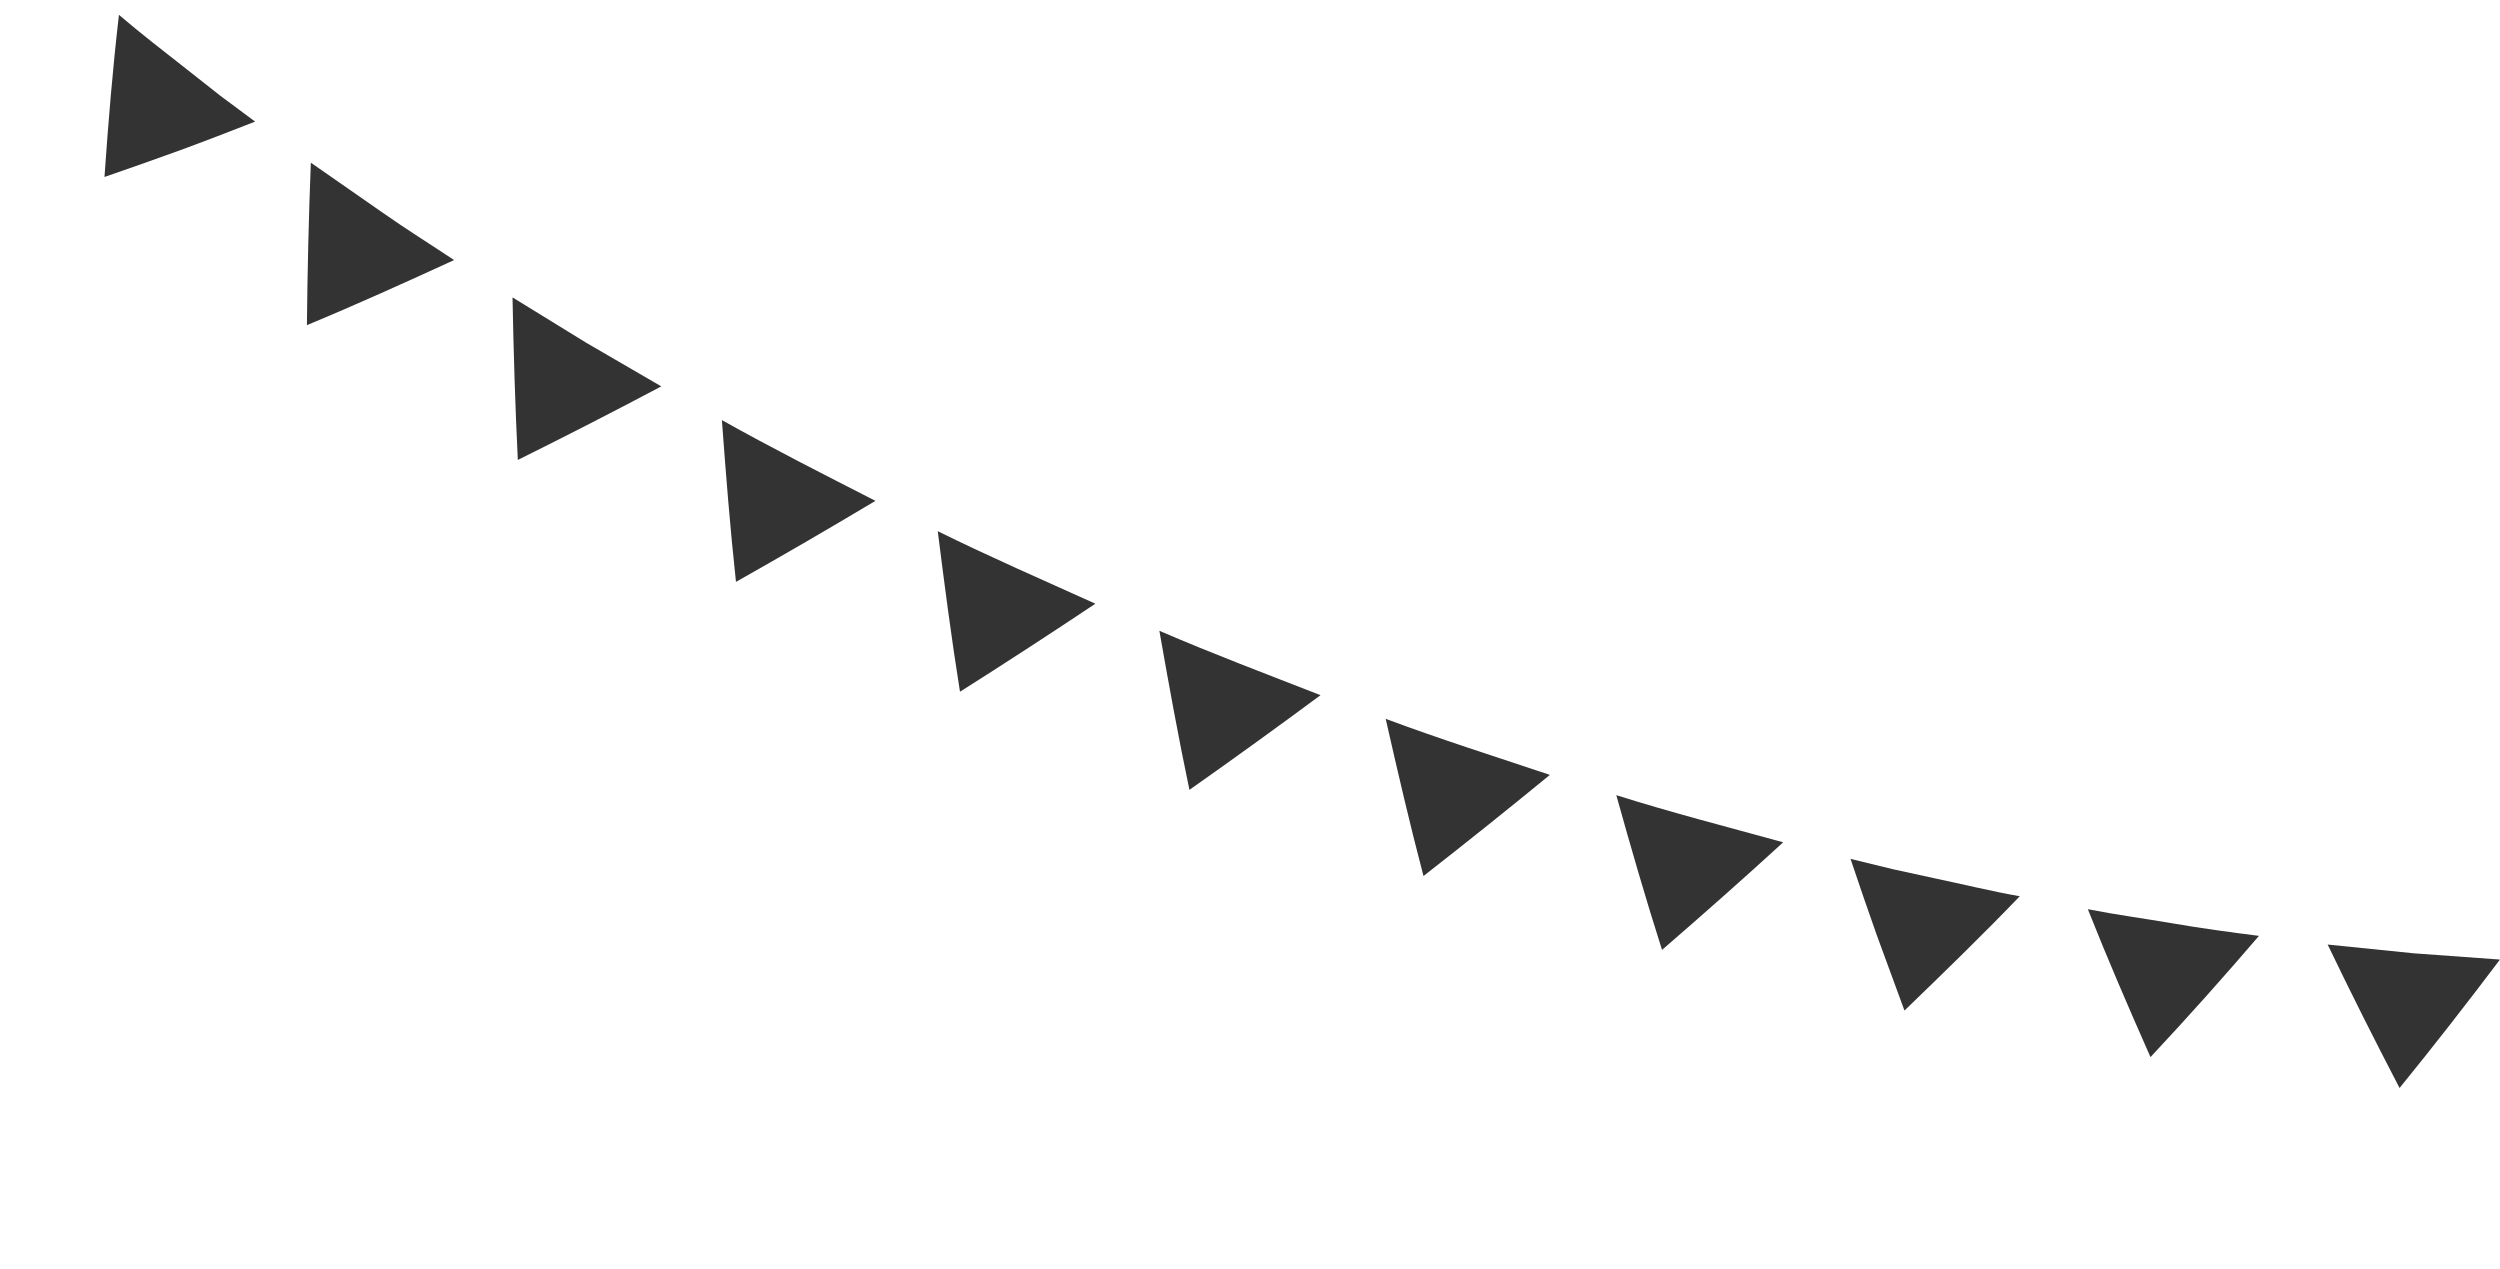 <svg xmlns="http://www.w3.org/2000/svg" xmlns:xlink="http://www.w3.org/1999/xlink" width="213.821" height="108.521" viewBox="0 0 213.821 108.521">
  <defs>
    <clipPath id="clip-path">
      <rect id="Rectangle_11" data-name="Rectangle 11" width="219.088" height="28.527" fill="#333"/>
    </clipPath>
  </defs>
  <g id="Group_27" data-name="Group 27" transform="translate(-6.314 -34) rotate(22)">
    <g id="Group_26" data-name="Group 26" transform="translate(28.499 25.156)" clip-path="url(#clip-path)">
      <path id="Path_125" data-name="Path 125" d="M179.6,4.329Q184.62,8.9,189.9,13.4c1.379-4.479,2.656-8.966,3.845-13.4l-7.04,2.267Z" transform="translate(25.338 0)" fill="#333"/>
      <path id="Path_126" data-name="Path 126" d="M161.943,8.488c3.17,3.328,6.389,6.5,9.706,9.722,1.669-4.318,3.24-8.7,4.718-13.09-2.387.63-4.778,1.238-7.193,1.762s-4.806,1.14-7.231,1.606" transform="translate(22.847 0.722)" fill="#333"/>
      <path id="Path_127" data-name="Path 127" d="M144.037,11.542c1.488,1.737,3,3.488,4.52,5.2l4.618,5.1c1.9-4.269,3.745-8.437,5.48-12.759-2.417.516-4.866.862-7.3,1.3l-3.654.624Z" transform="translate(20.321 1.281)" fill="#333"/>
      <path id="Path_128" data-name="Path 128" d="M125.97,13.585c2.794,3.635,5.658,7.279,8.584,10.807,2.124-4.147,4.181-8.268,6.161-12.415-4.911.57-9.813,1.22-14.745,1.609" transform="translate(17.772 1.689)" fill="#333"/>
      <path id="Path_129" data-name="Path 129" d="M107.8,14.659c2.611,3.761,5.291,7.58,8.033,11.253q3.495-6.043,6.783-12.07c-4.936.306-9.869.683-14.815.817" transform="translate(15.209 1.952)" fill="#333"/>
      <path id="Path_130" data-name="Path 130" d="M89.6,14.8c2.427,3.89,4.921,7.841,7.48,11.651q3.781-5.855,7.361-11.707c-4.947.054-9.894.175-14.842.057" transform="translate(12.641 2.079)" fill="#333"/>
      <path id="Path_131" data-name="Path 131" d="M71.4,14.092c2.235,4.007,4.535,8.085,6.908,12.021q4.058-5.656,7.915-11.318c-4.944-.2-9.89-.332-14.823-.7" transform="translate(10.074 1.988)" fill="#333"/>
      <path id="Path_132" data-name="Path 132" d="M53.281,12.436c2.027,4.113,4.12,8.314,6.3,12.376q4.335-5.437,8.464-10.894c-4.926-.438-9.854-.857-14.759-1.483" transform="translate(7.517 1.754)" fill="#333"/>
      <path id="Path_133" data-name="Path 133" d="M35.285,9.786c1.8,4.225,3.673,8.486,5.628,12.72q4.62-5.2,9.021-10.431l-7.34-1.052Z" transform="translate(4.978 1.38)" fill="#333"/>
      <path id="Path_134" data-name="Path 134" d="M17.487,6.086q2.325,6.475,4.894,13.009c3.262-3.208,6.47-6.573,9.587-9.876-2.419-.5-4.855-.923-7.259-1.486Z" transform="translate(2.467 0.858)" fill="#333"/>
      <path id="Path_135" data-name="Path 135" d="M0,1.2c1.234,4.49,2.6,8.877,4.047,13.321q2.6-2.261,5.138-4.541c1.7-1.538,3.377-3.114,5.034-4.676l-3.583-.935L7.083,3.334C4.714,2.644,2.335,1.987,0,1.2" transform="translate(0 0.169)" fill="#333"/>
    </g>
  </g>
</svg>
